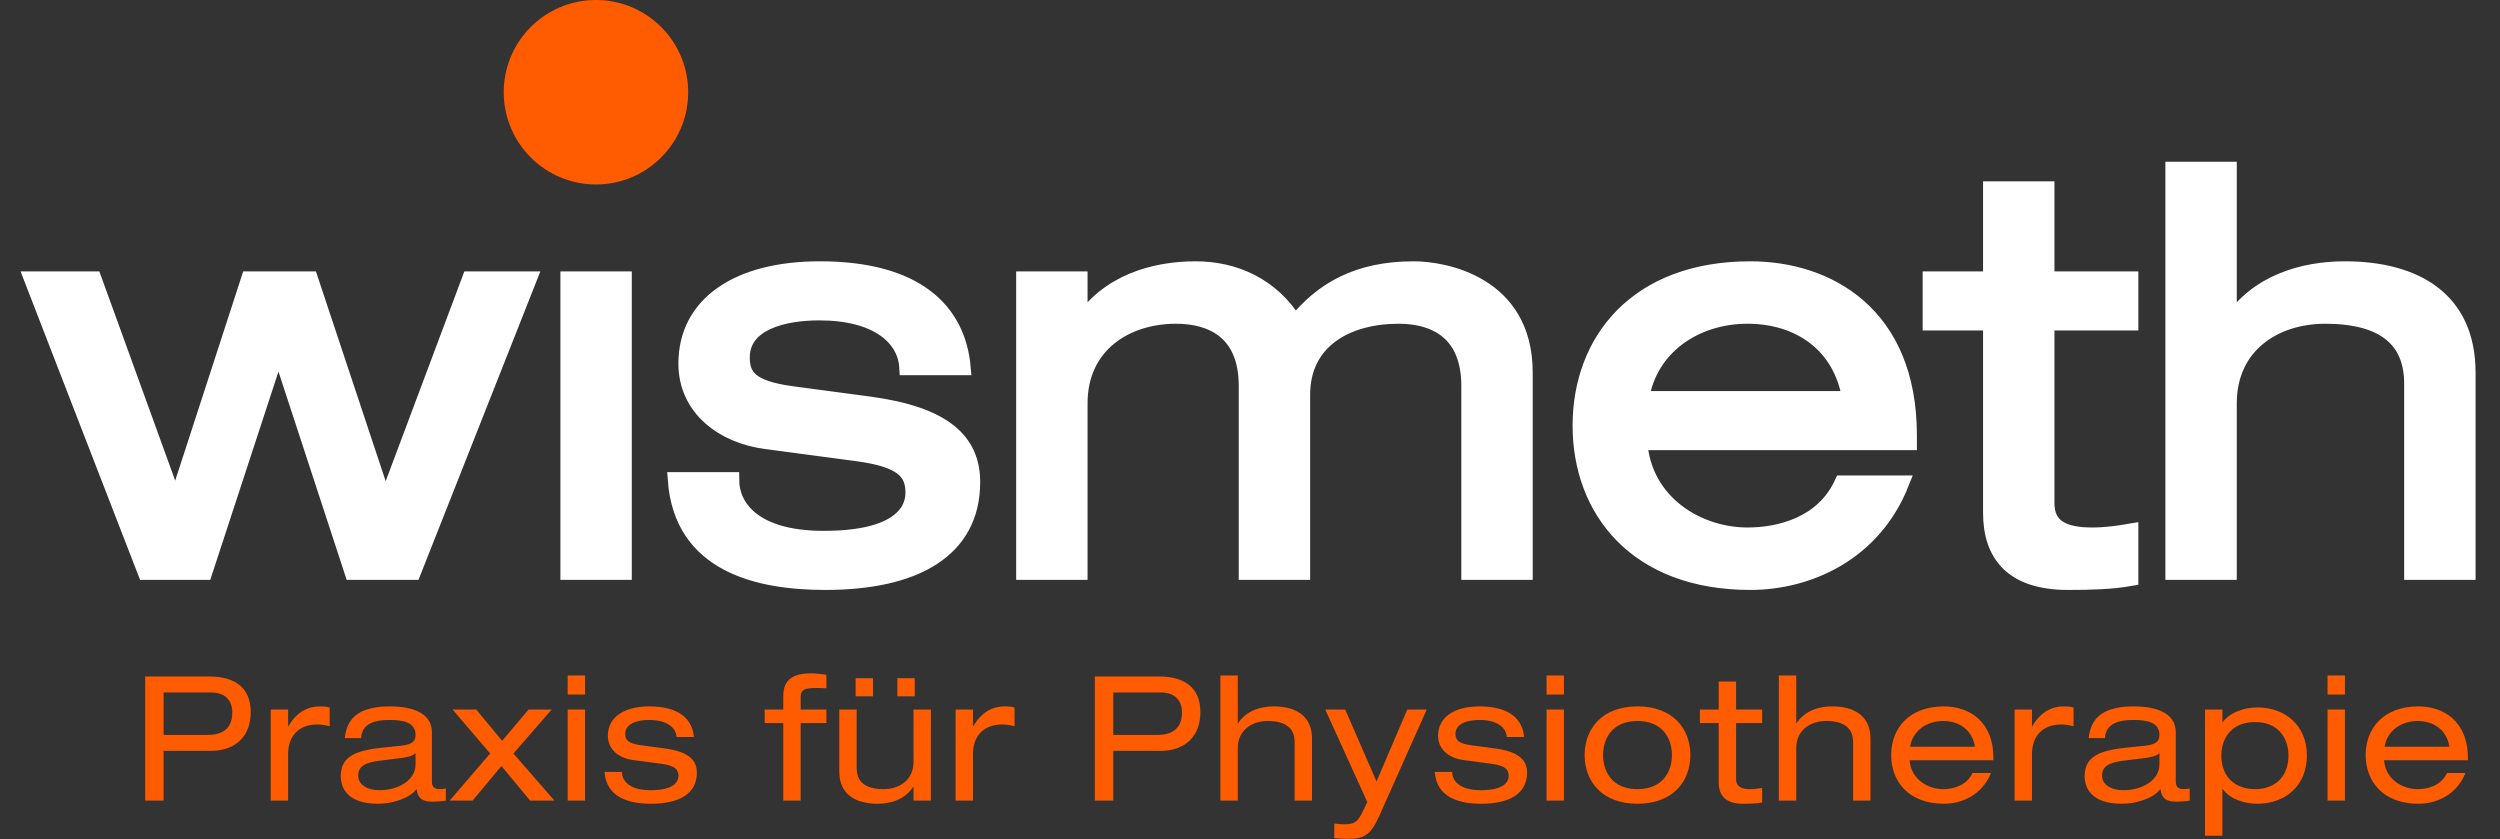 <?xml version="1.0" encoding="UTF-8" standalone="no"?>
<!DOCTYPE svg PUBLIC "-//W3C//DTD SVG 1.1//EN" "http://www.w3.org/Graphics/SVG/1.1/DTD/svg11.dtd">
<svg width="100%" height="100%" viewBox="0 0 417 140" version="1.1" xmlns="http://www.w3.org/2000/svg" xmlns:xlink="http://www.w3.org/1999/xlink" xml:space="preserve" xmlns:serif="http://www.serif.com/" style="fill-rule:evenodd;clip-rule:evenodd;">
    <rect x="0" y="0" width="417" height="140" fill="#333333" stroke="none"/>
    <g transform="matrix(2,0,0,2,64.357,41.518)">
        <path d="M0,21.174L-0.093,21.174L-6.296,2.518L-11.427,2.518L-17.49,21.174L-17.583,21.174L-24.346,2.518L-29.523,2.518L-20.055,26.957L-15.111,26.957L-9.001,8.301L-8.908,8.301L-2.798,26.957L2.285,26.957L11.94,2.518L6.996,2.518L0,21.174ZM15.204,2.518L19.868,2.518L19.868,26.957L15.204,26.957L15.204,2.518ZM24.159,19.262C24.672,26.351 31.061,27.797 36.658,27.797C44.121,27.797 48.924,25.138 48.924,19.448C48.924,15.997 46.546,13.805 40.389,12.965L33.766,12.079C30.455,11.613 29.709,10.68 29.709,9.048C29.709,6.156 33.16,5.316 36.145,5.316C40.996,5.316 43.328,7.415 43.468,9.887L48.132,9.887C47.712,5.13 44.214,1.679 36.192,1.679C29.336,1.679 25.045,4.617 25.045,9.561C25.045,13.338 28.17,15.577 31.668,16.044L39.363,17.07C43.094,17.583 43.981,18.609 43.981,20.335C43.981,22.06 42.535,24.159 36.518,24.159C30.595,24.159 28.823,21.454 28.823,19.262L24.159,19.262ZM90.34,11.426C90.34,6.949 87.495,5.596 84.463,5.596C80.219,5.596 76.441,7.602 76.441,12.172L76.441,26.957L71.777,26.957L71.777,11.426C71.777,6.949 68.932,5.596 65.901,5.596C61.657,5.596 57.879,8.068 57.879,12.872L57.879,26.957L53.215,26.957L53.215,2.518L57.879,2.518L57.879,6.203L57.972,6.203C60.164,2.798 64.035,1.679 67.533,1.679C70.705,1.679 73.876,2.984 75.835,6.203C78.074,3.404 81.059,1.679 85.723,1.679C88.195,1.679 95.004,2.845 95.004,10.307L95.004,26.957L90.34,26.957L90.34,11.426ZM127.045,16.137L127.045,15.531C127.045,5.41 120.236,1.679 113.799,1.679C104.285,1.679 99.621,7.695 99.621,14.738C99.621,21.78 104.285,27.797 113.799,27.797C118.603,27.797 124.06,25.418 126.392,19.542L121.448,19.542C119.863,22.993 116.225,23.879 113.566,23.879C109.415,23.879 104.938,21.174 104.565,16.137L127.045,16.137ZM122.101,12.499L104.705,12.499C105.404,8.115 109.275,5.596 113.566,5.596C117.95,5.596 121.402,8.068 122.101,12.499ZM133.854,-4.991L138.518,-4.991L138.518,2.518L145.514,2.518L145.514,6.156L138.518,6.156L138.518,21.221C138.518,23.179 139.917,23.879 142.296,23.879C143.369,23.879 144.442,23.739 145.514,23.553L145.514,27.47C143.928,27.75 142.203,27.797 140.291,27.797C135.72,27.797 133.854,25.558 133.854,22.013L133.854,6.156L128.817,6.156L128.817,2.518L133.854,2.518L133.854,-4.991ZM149.059,26.957L153.723,26.957L153.723,12.872C153.723,8.068 157.5,5.596 161.745,5.596C166.735,5.596 168.974,7.648 168.974,11.24L168.974,26.957L173.638,26.957L173.638,10.307C173.638,4.197 169.254,1.679 163.377,1.679C159.879,1.679 156.008,2.798 153.816,6.203L153.723,6.203L153.723,-6.623L149.059,-6.623L149.059,26.957Z" style="fill:white;fill-rule:nonzero;stroke:white;stroke-width:1.29px;"/>
    </g>
    <g transform="matrix(2,0,0,2,24.218,118.694)">
        <path d="M0,7.425L1.537,7.425L1.537,3.278L5.438,3.278C7.613,3.278 8.802,1.987 8.802,0.044C8.802,-1.884 7.613,-2.929 5.336,-2.929L0,-2.929L0,7.425ZM1.537,1.944L1.537,-1.594L5.51,-1.594C6.685,-1.594 7.265,-0.913 7.265,0.073C7.265,1.117 6.757,1.944 5.235,1.944L1.537,1.944ZM10.469,7.425L11.919,7.425L11.919,3.568C11.919,1.915 12.92,1.074 14.355,1.074C14.747,1.074 15.023,1.132 15.385,1.219L15.385,-0.347C15.11,-0.42 14.921,-0.434 14.559,-0.434C13.601,-0.434 12.63,0.015 11.948,1.219L11.919,1.219L11.919,-0.173L10.469,-0.173L10.469,7.425ZM18.01,2.205C18.053,1.03 19.112,0.697 20.359,0.697C21.533,0.697 22.548,0.9 22.548,1.944C22.548,2.625 22.041,2.77 21.229,2.857L19.576,3.031C17.14,3.292 16.313,4.003 16.313,5.395C16.313,6.381 16.879,7.686 19.402,7.686C20.634,7.686 22.055,7.237 22.635,6.454C22.737,7.309 23.215,7.512 23.94,7.512C24.288,7.512 24.723,7.483 25.072,7.425L25.072,6.41C24.926,6.439 24.723,6.468 24.564,6.468C24.114,6.468 23.911,6.265 23.911,5.816L23.911,1.726C23.911,-0.043 21.968,-0.434 20.417,-0.434C18.14,-0.434 16.835,0.305 16.647,2.205L18.01,2.205ZM22.548,4.423C22.548,5.685 21.171,6.555 19.532,6.555C18.474,6.555 17.763,6.062 17.763,5.352C17.763,4.554 18.358,4.249 19.489,4.104L21.127,3.901C21.939,3.8 22.331,3.698 22.548,3.452L22.548,4.423ZM29.77,2.437L27.609,-0.173L25.637,-0.173L28.769,3.495L25.39,7.425L27.305,7.425L29.712,4.539L32.104,7.425L34.134,7.425L30.712,3.495L33.902,-0.173L31.974,-0.173L29.77,2.437ZM35.236,7.425L36.686,7.425L36.686,-0.173L35.236,-0.173L35.236,7.425ZM35.236,-1.42L36.686,-1.42L36.686,-3.015L35.236,-3.015L35.236,-1.42ZM38.31,5.032C38.47,7.237 40.456,7.686 42.196,7.686C44.517,7.686 46.01,6.86 46.01,5.09C46.01,4.017 45.271,3.336 43.356,3.075L41.297,2.799C40.268,2.654 40.036,2.364 40.036,1.857C40.036,0.958 41.109,0.697 42.037,0.697C43.545,0.697 44.27,1.349 44.313,2.118L45.764,2.118C45.633,0.639 44.546,-0.434 42.051,-0.434C39.92,-0.434 38.586,0.479 38.586,2.016C38.586,3.191 39.557,3.887 40.645,4.032L43.037,4.351C44.197,4.51 44.473,4.829 44.473,5.366C44.473,5.903 44.023,6.555 42.153,6.555C40.311,6.555 39.76,5.714 39.76,5.032L38.31,5.032ZM53.217,-0.173L51.665,-0.173L51.665,0.958L53.217,0.958L53.217,7.425L54.667,7.425L54.667,0.958L56.813,0.958L56.813,-0.173L54.667,-0.173L54.667,-1.232C54.667,-1.855 55.058,-1.971 56.001,-1.971C56.262,-1.971 56.537,-1.957 56.813,-1.942L56.813,-3.074C56.392,-3.117 56.001,-3.19 55.551,-3.19C54.087,-3.19 53.217,-2.711 53.217,-1.304L53.217,-0.173ZM59.249,-1.275L60.699,-1.275L60.699,-2.783L59.249,-2.783L59.249,-1.275ZM62.729,-1.275L64.179,-1.275L64.179,-2.783L62.729,-2.783L62.729,-1.275ZM65.528,-0.173L64.078,-0.173L64.078,4.206C64.078,5.699 62.903,6.468 61.584,6.468C60.032,6.468 59.336,5.83 59.336,4.713L59.336,-0.173L57.886,-0.173L57.886,5.003C57.886,6.903 59.249,7.686 61.076,7.686C62.164,7.686 63.367,7.338 64.049,6.279L64.078,6.279L64.078,7.425L65.528,7.425L65.528,-0.173ZM67.587,7.425L69.037,7.425L69.037,3.568C69.037,1.915 70.037,1.074 71.473,1.074C71.864,1.074 72.14,1.132 72.502,1.219L72.502,-0.347C72.227,-0.42 72.038,-0.434 71.676,-0.434C70.719,-0.434 69.747,0.015 69.066,1.219L69.037,1.219L69.037,-0.173L67.587,-0.173L67.587,7.425ZM79.202,7.425L80.739,7.425L80.739,3.278L84.639,3.278C86.815,3.278 88.004,1.987 88.004,0.044C88.004,-1.884 86.815,-2.929 84.538,-2.929L79.202,-2.929L79.202,7.425ZM80.739,1.944L80.739,-1.594L84.712,-1.594C85.887,-1.594 86.467,-0.913 86.467,0.073C86.467,1.117 85.959,1.944 84.436,1.944L80.739,1.944ZM89.671,7.425L91.121,7.425L91.121,3.046C91.121,1.552 92.296,0.784 93.615,0.784C95.167,0.784 95.863,1.422 95.863,2.538L95.863,7.425L97.313,7.425L97.313,2.248C97.313,0.349 95.95,-0.434 94.123,-0.434C93.035,-0.434 91.832,-0.086 91.15,0.972L91.121,0.972L91.121,-3.015L89.671,-3.015L89.671,7.425ZM102.693,5.83L100.082,-0.173L98.415,-0.173L101.924,7.541L101.59,8.237C101.126,9.209 100.909,9.397 100.01,9.397C99.662,9.397 99.43,9.354 99.169,9.339L99.169,10.557C99.546,10.586 99.908,10.615 100.271,10.615C101.619,10.615 102.185,10.34 102.91,8.73L106.883,-0.173L105.259,-0.173L102.693,5.83ZM107.55,5.032C107.71,7.237 109.696,7.686 111.436,7.686C113.756,7.686 115.25,6.86 115.25,5.09C115.25,4.017 114.51,3.336 112.596,3.075L110.537,2.799C109.508,2.654 109.276,2.364 109.276,1.857C109.276,0.958 110.349,0.697 111.277,0.697C112.785,0.697 113.51,1.349 113.553,2.118L115.003,2.118C114.873,0.639 113.785,-0.434 111.291,-0.434C109.16,-0.434 107.826,0.479 107.826,2.016C107.826,3.191 108.797,3.887 109.885,4.032L112.277,4.351C113.437,4.51 113.713,4.829 113.713,5.366C113.713,5.903 113.263,6.555 111.393,6.555C109.551,6.555 109,5.714 109,5.032L107.55,5.032ZM116.874,7.425L118.324,7.425L118.324,-0.173L116.874,-0.173L116.874,7.425ZM116.874,-1.42L118.324,-1.42L118.324,-3.015L116.874,-3.015L116.874,-1.42ZM120.049,3.626C120.049,5.816 121.499,7.686 124.458,7.686C127.416,7.686 128.866,5.816 128.866,3.626C128.866,1.436 127.416,-0.434 124.458,-0.434C121.499,-0.434 120.049,1.436 120.049,3.626M127.329,3.626C127.329,5.003 126.56,6.468 124.458,6.468C122.355,6.468 121.586,5.003 121.586,3.626C121.586,2.248 122.355,0.784 124.458,0.784C126.56,0.784 127.329,2.248 127.329,3.626M131.229,-0.173L129.663,-0.173L129.663,0.958L131.229,0.958L131.229,5.888C131.229,6.99 131.809,7.686 133.23,7.686C133.825,7.686 134.361,7.672 134.854,7.585L134.854,6.367C134.521,6.425 134.187,6.468 133.854,6.468C133.114,6.468 132.679,6.25 132.679,5.641L132.679,0.958L134.854,0.958L134.854,-0.173L132.679,-0.173L132.679,-2.508L131.229,-2.508L131.229,-0.173ZM136.246,7.425L137.697,7.425L137.697,3.046C137.697,1.552 138.871,0.784 140.191,0.784C141.742,0.784 142.438,1.422 142.438,2.538L142.438,7.425L143.888,7.425L143.888,2.248C143.888,0.349 142.525,-0.434 140.698,-0.434C139.611,-0.434 138.407,-0.086 137.725,0.972L137.697,0.972L137.697,-3.015L136.246,-3.015L136.246,7.425ZM154.14,4.061L154.14,3.872C154.14,0.726 152.023,-0.434 150.022,-0.434C147.064,-0.434 145.614,1.436 145.614,3.626C145.614,5.816 147.064,7.686 150.022,7.686C151.516,7.686 153.212,6.946 153.937,5.119L152.4,5.119C151.907,6.192 150.776,6.468 149.949,6.468C148.659,6.468 147.267,5.627 147.151,4.061L154.14,4.061ZM147.194,2.93C147.412,1.567 148.615,0.784 149.949,0.784C151.312,0.784 152.386,1.552 152.603,2.93L147.194,2.93ZM155.909,7.425L157.359,7.425L157.359,3.568C157.359,1.915 158.36,1.074 159.795,1.074C160.187,1.074 160.462,1.132 160.825,1.219L160.825,-0.347C160.549,-0.42 160.361,-0.434 159.998,-0.434C159.041,-0.434 158.07,0.015 157.388,1.219L157.359,1.219L157.359,-0.173L155.909,-0.173L155.909,7.425ZM163.449,2.205C163.493,1.03 164.552,0.697 165.799,0.697C166.973,0.697 167.988,0.9 167.988,1.944C167.988,2.625 167.481,2.77 166.669,2.857L165.016,3.031C162.579,3.292 161.753,4.003 161.753,5.395C161.753,6.381 162.318,7.686 164.842,7.686C166.074,7.686 167.495,7.237 168.075,6.454C168.177,7.309 168.655,7.512 169.38,7.512C169.728,7.512 170.163,7.483 170.511,7.425L170.511,6.41C170.366,6.439 170.163,6.468 170.004,6.468C169.554,6.468 169.351,6.265 169.351,5.816L169.351,1.726C169.351,-0.043 167.408,-0.434 165.857,-0.434C163.58,-0.434 162.275,0.305 162.086,2.205L163.449,2.205ZM167.988,4.423C167.988,5.685 166.611,6.555 164.972,6.555C163.913,6.555 163.203,6.062 163.203,5.352C163.203,4.554 163.797,4.249 164.929,4.104L166.567,3.901C167.379,3.8 167.771,3.698 167.988,3.452L167.988,4.423ZM171.787,10.354L173.237,10.354L173.237,6.454L173.266,6.454C173.846,7.28 175.021,7.686 176.152,7.686C178.443,7.686 180.285,6.222 180.285,3.669C180.285,1.117 178.443,-0.347 176.152,-0.347C175.035,-0.347 173.832,0.088 173.266,0.885L173.237,0.885L173.237,-0.173L171.787,-0.173L171.787,10.354ZM178.748,3.669C178.748,5.409 177.646,6.468 175.964,6.468C174.267,6.468 173.15,5.409 173.15,3.669C173.15,2.234 173.991,0.871 175.964,0.871C177.921,0.871 178.748,2.234 178.748,3.669M182.01,7.425L183.46,7.425L183.46,-0.173L182.01,-0.173L182.01,7.425ZM182.01,-1.42L183.46,-1.42L183.46,-3.015L182.01,-3.015L182.01,-1.42ZM193.712,4.061L193.712,3.872C193.712,0.726 191.595,-0.434 189.594,-0.434C186.636,-0.434 185.186,1.436 185.186,3.626C185.186,5.816 186.636,7.686 189.594,7.686C191.088,7.686 192.784,6.946 193.509,5.119L191.972,5.119C191.479,6.192 190.348,6.468 189.521,6.468C188.231,6.468 186.839,5.627 186.723,4.061L193.712,4.061ZM186.766,2.93C186.984,1.567 188.187,0.784 189.521,0.784C190.885,0.784 191.958,1.552 192.175,2.93L186.766,2.93Z" style="fill:rgb(255,91,0);fill-rule:nonzero;"/>
    </g>
    <g transform="matrix(2,0,0,2,99.406,0)">
        <path d="M0,15.384C4.248,15.384 7.692,11.94 7.692,7.692C7.692,3.443 4.248,0 0,0C-4.248,0 -7.692,3.443 -7.692,7.692C-7.692,11.94 -4.248,15.384 0,15.384" style="fill:rgb(255,91,0);fill-rule:nonzero;"/>
    </g>
</svg>
